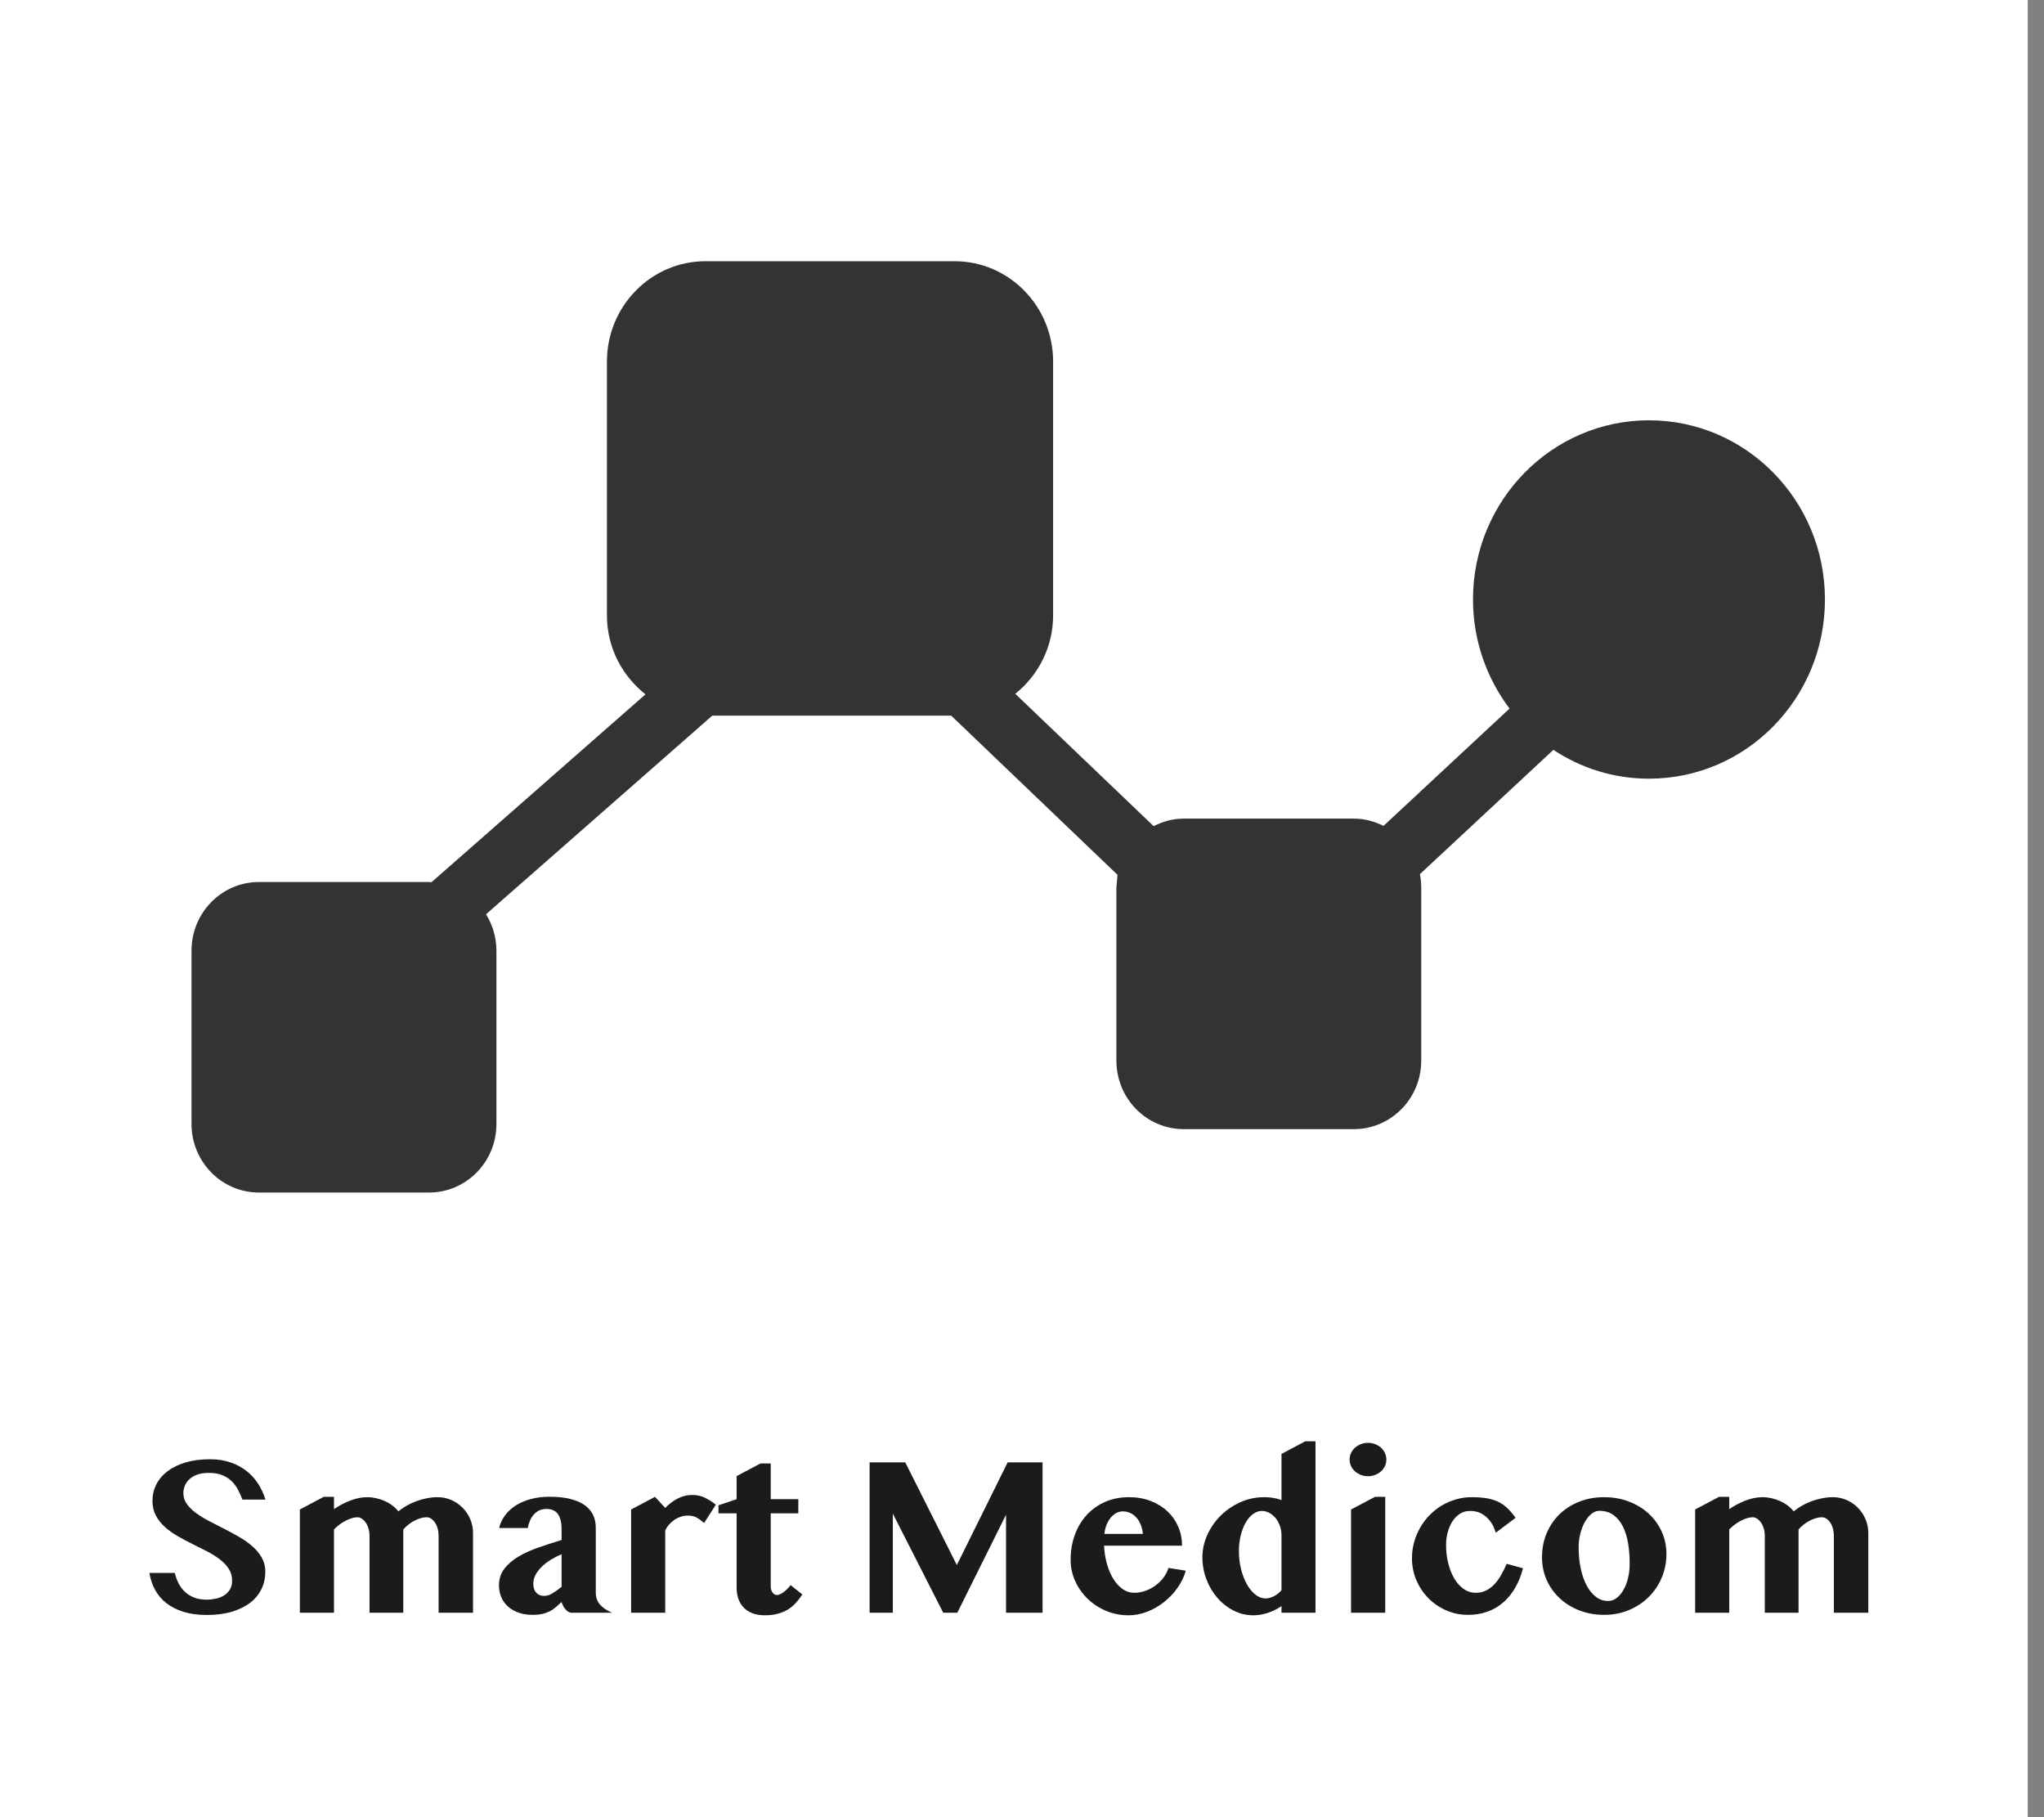 <?xml version="1.0" encoding="UTF-8"?> <svg xmlns="http://www.w3.org/2000/svg" width="90" height="80" viewBox="0 0 90 80" fill="none"><rect x="0" y="0" width="90" height="80" fill="#808080" stroke="none"/><rect width="89.283" height="80" fill="white"></rect><mask id="mask0_0_9999" style="mask-type:luminance" maskUnits="userSpaceOnUse" x="0" y="0" width="90" height="80"><rect width="89.283" height="80" fill="white"></rect></mask><g mask="url(#mask0_0_9999)"><path d="M9.111 71.098C8.717 71.098 8.372 71.051 8.076 70.959C7.781 70.866 7.53 70.738 7.323 70.575C7.116 70.412 6.952 70.218 6.829 69.992C6.706 69.766 6.622 69.517 6.577 69.247H7.696C7.735 69.413 7.791 69.568 7.866 69.711C7.94 69.854 8.034 69.979 8.149 70.085C8.264 70.19 8.399 70.273 8.556 70.334C8.713 70.394 8.894 70.424 9.101 70.424C9.236 70.424 9.371 70.409 9.505 70.38C9.639 70.351 9.76 70.303 9.866 70.236C9.973 70.169 10.058 70.083 10.123 69.977C10.188 69.871 10.22 69.74 10.22 69.584C10.22 69.389 10.17 69.215 10.07 69.061C9.97 68.909 9.837 68.769 9.672 68.644C9.508 68.519 9.32 68.402 9.111 68.295C8.901 68.188 8.686 68.079 8.466 67.97C8.247 67.861 8.032 67.746 7.822 67.626C7.612 67.505 7.425 67.371 7.26 67.223C7.095 67.075 6.963 66.907 6.863 66.72C6.763 66.533 6.713 66.319 6.713 66.078C6.713 65.814 6.77 65.571 6.885 65.348C6.999 65.125 7.165 64.931 7.381 64.767C7.598 64.603 7.862 64.474 8.176 64.381C8.489 64.289 8.846 64.242 9.246 64.242C9.576 64.242 9.874 64.288 10.142 64.379C10.41 64.47 10.647 64.596 10.852 64.757C11.057 64.918 11.229 65.107 11.368 65.324C11.507 65.54 11.613 65.772 11.688 66.019H10.675C10.617 65.863 10.549 65.713 10.472 65.57C10.394 65.427 10.299 65.302 10.186 65.194C10.073 65.087 9.936 65.001 9.774 64.938C9.613 64.874 9.421 64.843 9.198 64.843C8.988 64.843 8.811 64.87 8.667 64.926C8.524 64.981 8.408 65.052 8.321 65.138C8.234 65.224 8.171 65.32 8.132 65.426C8.093 65.532 8.074 65.635 8.074 65.736C8.074 65.912 8.126 66.072 8.229 66.215C8.332 66.358 8.469 66.492 8.638 66.615C8.808 66.739 9.001 66.857 9.217 66.969C9.433 67.082 9.654 67.195 9.878 67.309C10.103 67.422 10.323 67.542 10.54 67.668C10.756 67.793 10.949 67.93 11.118 68.08C11.288 68.23 11.424 68.396 11.528 68.578C11.631 68.76 11.683 68.966 11.683 69.193C11.683 69.463 11.628 69.714 11.518 69.945C11.408 70.176 11.245 70.377 11.029 70.548C10.812 70.719 10.543 70.853 10.222 70.951C9.901 71.049 9.53 71.098 9.111 71.098Z" fill="#1B1B1B"></path><path d="M19.312 67.611C19.312 67.501 19.299 67.396 19.271 67.296C19.244 67.197 19.206 67.111 19.157 67.038C19.109 66.964 19.052 66.906 18.988 66.862C18.923 66.818 18.854 66.796 18.779 66.796C18.692 66.796 18.602 66.811 18.508 66.84C18.415 66.869 18.322 66.908 18.23 66.957C18.138 67.006 18.051 67.063 17.971 67.128C17.89 67.193 17.819 67.261 17.757 67.333V71H16.27V67.611C16.27 67.501 16.256 67.396 16.227 67.296C16.198 67.197 16.158 67.111 16.108 67.038C16.058 66.964 16.001 66.906 15.936 66.862C15.871 66.818 15.805 66.796 15.738 66.796C15.657 66.796 15.57 66.811 15.478 66.84C15.386 66.869 15.294 66.908 15.202 66.957C15.11 67.006 15.021 67.063 14.936 67.128C14.85 67.193 14.774 67.261 14.706 67.333V71H13.204V66.454L14.255 65.897H14.706V66.439C14.941 66.277 15.186 66.148 15.44 66.054C15.693 65.959 15.936 65.912 16.169 65.912C16.298 65.912 16.428 65.927 16.558 65.956C16.689 65.985 16.815 66.027 16.936 66.081C17.058 66.134 17.17 66.199 17.273 66.276C17.376 66.352 17.465 66.439 17.539 66.537C17.652 66.446 17.777 66.361 17.912 66.283C18.048 66.205 18.191 66.139 18.341 66.085C18.491 66.032 18.645 65.989 18.801 65.959C18.958 65.928 19.114 65.912 19.269 65.912C19.479 65.912 19.678 65.953 19.867 66.034C20.056 66.116 20.221 66.228 20.363 66.371C20.506 66.514 20.619 66.682 20.703 66.874C20.787 67.066 20.828 67.273 20.828 67.494V71H19.312V67.611Z" fill="#1B1B1B"></path><path fill-rule="evenodd" clip-rule="evenodd" d="M22.247 66.701C22.118 66.872 22.027 67.061 21.976 67.269H23.24C23.259 67.159 23.29 67.053 23.332 66.952C23.374 66.851 23.429 66.762 23.497 66.684C23.564 66.606 23.645 66.544 23.739 66.498C23.832 66.453 23.939 66.43 24.058 66.43C24.159 66.43 24.25 66.445 24.332 66.476C24.415 66.507 24.485 66.558 24.543 66.627C24.601 66.697 24.646 66.789 24.678 66.901C24.711 67.013 24.727 67.149 24.727 67.309V67.797C24.385 67.901 24.049 68.01 23.719 68.124C23.39 68.238 23.095 68.371 22.835 68.524C22.575 68.677 22.366 68.856 22.208 69.061C22.05 69.267 21.971 69.512 21.971 69.799C21.971 69.984 22.005 70.156 22.072 70.314C22.14 70.472 22.238 70.609 22.366 70.724C22.493 70.84 22.648 70.93 22.831 70.995C23.013 71.06 23.219 71.093 23.448 71.093C23.616 71.093 23.76 71.079 23.879 71.051C23.999 71.024 24.107 70.985 24.204 70.936C24.301 70.888 24.389 70.828 24.47 70.758C24.551 70.688 24.637 70.611 24.727 70.526C24.74 70.579 24.761 70.632 24.79 70.688C24.819 70.743 24.853 70.794 24.892 70.841C24.93 70.888 24.974 70.927 25.022 70.956C25.071 70.985 25.121 71 25.172 71H26.955C26.726 70.906 26.548 70.787 26.422 70.644C26.296 70.5 26.233 70.326 26.233 70.121V67.26C26.233 67.051 26.194 66.863 26.115 66.696C26.036 66.528 25.913 66.385 25.747 66.266C25.58 66.147 25.368 66.055 25.11 65.99C24.851 65.925 24.544 65.893 24.189 65.893C23.902 65.893 23.635 65.925 23.388 65.99C23.14 66.055 22.921 66.147 22.729 66.266C22.537 66.385 22.376 66.53 22.247 66.701ZM24.286 68.647C24.435 68.559 24.582 68.484 24.727 68.422V69.862C24.575 69.98 24.439 70.075 24.32 70.148C24.201 70.221 24.079 70.258 23.957 70.258C23.811 70.258 23.696 70.211 23.61 70.116C23.525 70.022 23.482 69.892 23.482 69.726C23.482 69.576 23.52 69.435 23.596 69.303C23.672 69.171 23.769 69.051 23.887 68.942C24.004 68.833 24.138 68.734 24.286 68.647Z" fill="#1B1B1B"></path><path d="M31.001 67.05C30.933 66.991 30.871 66.941 30.814 66.898C30.758 66.856 30.702 66.822 30.647 66.796C30.592 66.77 30.535 66.751 30.475 66.74C30.415 66.728 30.348 66.723 30.274 66.723C30.171 66.723 30.069 66.74 29.969 66.774C29.869 66.808 29.775 66.855 29.688 66.915C29.601 66.976 29.522 67.046 29.453 67.126C29.384 67.205 29.329 67.291 29.291 67.382V71H27.789V66.454L28.84 65.897L29.291 66.386C29.455 66.213 29.639 66.075 29.84 65.971C30.042 65.867 30.255 65.814 30.477 65.814C30.694 65.814 30.889 65.859 31.064 65.949C31.238 66.038 31.39 66.137 31.519 66.244L31.001 67.05Z" fill="#1B1B1B"></path><path d="M31.635 66.625V66.269L32.434 66V64.984L33.485 64.428H33.936V66H35.151V66.625H33.936V69.843C33.936 69.944 33.962 70.032 34.013 70.106C34.065 70.181 34.133 70.219 34.217 70.219C34.268 70.219 34.326 70.201 34.389 70.165C34.452 70.129 34.511 70.088 34.568 70.04C34.624 69.993 34.674 69.945 34.718 69.897C34.761 69.848 34.793 69.81 34.812 69.784L35.326 70.194C35.242 70.325 35.15 70.446 35.05 70.558C34.95 70.67 34.835 70.767 34.706 70.849C34.577 70.93 34.428 70.994 34.26 71.041C34.092 71.089 33.898 71.112 33.679 71.112C33.469 71.112 33.286 71.082 33.132 71.022C32.977 70.962 32.847 70.878 32.744 70.77C32.641 70.663 32.563 70.534 32.511 70.385C32.46 70.235 32.434 70.069 32.434 69.887V66.625H31.635Z" fill="#1B1B1B"></path><path d="M38.29 64.379H39.859L42.131 68.9L44.369 64.379H45.905V71H44.297V66.684L42.151 71H41.531L39.312 66.635V71H38.29V64.379Z" fill="#1B1B1B"></path><path fill-rule="evenodd" clip-rule="evenodd" d="M48.696 70.915C49.005 71.046 49.337 71.112 49.688 71.112C49.963 71.112 50.234 71.061 50.502 70.959C50.77 70.856 51.018 70.715 51.246 70.536C51.474 70.357 51.672 70.149 51.842 69.911C52.011 69.674 52.135 69.42 52.212 69.149L51.447 69.027C51.402 69.18 51.329 69.323 51.229 69.455C51.129 69.586 51.011 69.702 50.875 69.801C50.74 69.901 50.592 69.979 50.432 70.036C50.272 70.093 50.11 70.121 49.945 70.121C49.755 70.121 49.581 70.065 49.425 69.953C49.268 69.84 49.132 69.689 49.015 69.499C48.899 69.308 48.806 69.088 48.737 68.837C48.667 68.586 48.626 68.323 48.613 68.046H52.047C52.047 67.75 51.991 67.471 51.878 67.211C51.765 66.951 51.606 66.724 51.401 66.532C51.196 66.34 50.95 66.189 50.662 66.078C50.375 65.967 50.058 65.912 49.713 65.912C49.325 65.912 48.974 65.981 48.659 66.12C48.344 66.258 48.074 66.451 47.848 66.698C47.622 66.946 47.447 67.238 47.325 67.575C47.202 67.912 47.141 68.277 47.141 68.671C47.141 69 47.208 69.311 47.342 69.606C47.476 69.901 47.657 70.159 47.887 70.382C48.116 70.605 48.386 70.783 48.696 70.915ZM50.229 67.126C50.279 67.248 50.31 67.382 50.323 67.528H48.628C48.644 67.379 48.677 67.243 48.727 67.121C48.777 66.999 48.838 66.894 48.911 66.808C48.984 66.722 49.065 66.655 49.156 66.608C49.246 66.561 49.338 66.537 49.432 66.537C49.551 66.537 49.663 66.561 49.766 66.608C49.869 66.655 49.96 66.723 50.037 66.811C50.115 66.898 50.179 67.003 50.229 67.126Z" fill="#1B1B1B"></path><path fill-rule="evenodd" clip-rule="evenodd" d="M55.825 71.005C56.042 70.933 56.242 70.834 56.426 70.707V71H57.923V63.451H57.472L56.426 64.008V66.039C56.323 66 56.207 65.969 56.08 65.946C55.952 65.924 55.816 65.912 55.67 65.912C55.293 65.912 54.938 65.987 54.607 66.137C54.276 66.287 53.987 66.485 53.74 66.732C53.493 66.98 53.299 67.262 53.157 67.58C53.014 67.897 52.943 68.223 52.943 68.559C52.943 68.894 53.002 69.215 53.118 69.523C53.234 69.831 53.394 70.102 53.597 70.338C53.801 70.574 54.039 70.762 54.312 70.902C54.585 71.042 54.876 71.112 55.186 71.112C55.396 71.112 55.609 71.076 55.825 71.005ZM56.351 67.162C56.401 67.296 56.426 67.442 56.426 67.602V70.004C56.384 70.059 56.335 70.109 56.278 70.153C56.222 70.197 56.162 70.235 56.099 70.268C56.036 70.3 55.972 70.325 55.908 70.343C55.843 70.361 55.783 70.37 55.729 70.37C55.567 70.37 55.415 70.313 55.273 70.199C55.131 70.085 55.007 69.933 54.9 69.743C54.794 69.552 54.709 69.332 54.646 69.081C54.583 68.83 54.551 68.567 54.551 68.29C54.551 68.036 54.579 67.801 54.634 67.585C54.689 67.368 54.762 67.181 54.854 67.023C54.946 66.865 55.054 66.741 55.176 66.652C55.299 66.562 55.428 66.518 55.564 66.518C55.667 66.518 55.771 66.544 55.874 66.596C55.977 66.648 56.07 66.722 56.153 66.818C56.235 66.914 56.301 67.029 56.351 67.162Z" fill="#1B1B1B"></path><path fill-rule="evenodd" clip-rule="evenodd" d="M59.488 63.969C59.446 64.06 59.425 64.156 59.425 64.257C59.425 64.358 59.446 64.453 59.488 64.543C59.53 64.632 59.588 64.709 59.662 64.774C59.736 64.84 59.822 64.892 59.919 64.931C60.016 64.97 60.121 64.989 60.234 64.989C60.347 64.989 60.453 64.97 60.551 64.931C60.65 64.892 60.735 64.84 60.808 64.774C60.88 64.709 60.938 64.632 60.98 64.543C61.022 64.453 61.043 64.358 61.043 64.257C61.043 64.156 61.022 64.06 60.98 63.969C60.938 63.878 60.88 63.8 60.808 63.734C60.735 63.669 60.65 63.617 60.551 63.578C60.453 63.539 60.347 63.52 60.234 63.52C60.121 63.52 60.016 63.539 59.919 63.578C59.822 63.617 59.736 63.669 59.662 63.734C59.588 63.8 59.53 63.878 59.488 63.969ZM60.544 65.897L59.488 66.454V71H60.994V65.897H60.544Z" fill="#1B1B1B"></path><path d="M65.862 67.475C65.849 67.432 65.822 67.359 65.78 67.255C65.738 67.151 65.674 67.044 65.588 66.935C65.503 66.826 65.39 66.729 65.249 66.644C65.109 66.56 64.934 66.518 64.724 66.518C64.562 66.518 64.417 66.558 64.288 66.64C64.159 66.721 64.049 66.83 63.958 66.967C63.868 67.103 63.798 67.263 63.748 67.445C63.697 67.628 63.672 67.818 63.672 68.017C63.672 68.296 63.704 68.564 63.767 68.817C63.83 69.071 63.918 69.295 64.031 69.489C64.144 69.683 64.281 69.836 64.443 69.95C64.604 70.064 64.783 70.121 64.98 70.121C65.148 70.121 65.299 70.088 65.433 70.021C65.567 69.954 65.689 69.863 65.799 69.748C65.909 69.632 66.007 69.497 66.094 69.342C66.182 69.188 66.264 69.022 66.341 68.847L67.058 69.042C66.975 69.368 66.858 69.657 66.71 69.911C66.561 70.165 66.384 70.38 66.179 70.556C65.974 70.731 65.743 70.865 65.484 70.956C65.226 71.047 64.945 71.093 64.641 71.093C64.299 71.093 63.978 71.027 63.677 70.895C63.377 70.763 63.115 70.584 62.893 70.358C62.67 70.132 62.494 69.868 62.365 69.567C62.236 69.266 62.171 68.946 62.171 68.607C62.171 68.363 62.202 68.126 62.265 67.897C62.328 67.668 62.417 67.453 62.532 67.252C62.646 67.052 62.784 66.87 62.944 66.706C63.103 66.541 63.281 66.4 63.476 66.283C63.672 66.166 63.881 66.075 64.104 66.01C64.326 65.945 64.557 65.912 64.796 65.912C65.051 65.912 65.274 65.928 65.465 65.961C65.655 65.993 65.824 66.046 65.971 66.117C66.118 66.189 66.252 66.282 66.373 66.398C66.494 66.513 66.614 66.654 66.734 66.82L65.862 67.475Z" fill="#1B1B1B"></path><path fill-rule="evenodd" clip-rule="evenodd" d="M69.541 70.897C69.875 71.028 70.239 71.093 70.633 71.093C71.027 71.093 71.392 71.022 71.728 70.88C72.064 70.739 72.354 70.547 72.597 70.304C72.841 70.062 73.032 69.778 73.169 69.452C73.306 69.127 73.375 68.78 73.375 68.412C73.375 68.061 73.305 67.733 73.167 67.428C73.028 67.124 72.837 66.859 72.593 66.635C72.349 66.41 72.059 66.234 71.723 66.105C71.387 65.976 71.022 65.912 70.629 65.912C70.234 65.912 69.87 65.978 69.536 66.11C69.202 66.242 68.914 66.425 68.671 66.659C68.429 66.894 68.24 67.173 68.102 67.497C67.965 67.82 67.897 68.174 67.897 68.559C67.897 68.917 67.965 69.249 68.102 69.557C68.24 69.865 68.43 70.132 68.674 70.36C68.918 70.588 69.207 70.767 69.541 70.897ZM71.186 70.348C71.069 70.438 70.943 70.482 70.808 70.482C70.604 70.482 70.423 70.42 70.263 70.294C70.103 70.169 69.967 70 69.856 69.787C69.744 69.573 69.659 69.324 69.599 69.037C69.539 68.751 69.51 68.446 69.51 68.124C69.51 67.909 69.534 67.705 69.585 67.511C69.635 67.317 69.702 67.147 69.786 66.999C69.87 66.85 69.966 66.732 70.076 66.644C70.186 66.557 70.301 66.513 70.42 66.513C70.666 66.513 70.873 66.575 71.043 66.698C71.212 66.822 71.35 66.99 71.457 67.201C71.563 67.413 71.64 67.659 71.687 67.941C71.734 68.222 71.757 68.523 71.757 68.842C71.757 69.057 71.734 69.263 71.687 69.462C71.64 69.66 71.574 69.835 71.488 69.987C71.403 70.138 71.302 70.259 71.186 70.348Z" fill="#1B1B1B"></path><path d="M80.748 67.611C80.748 67.501 80.734 67.396 80.707 67.296C80.679 67.197 80.641 67.111 80.593 67.038C80.544 66.964 80.488 66.906 80.423 66.862C80.359 66.818 80.289 66.796 80.215 66.796C80.128 66.796 80.037 66.811 79.944 66.84C79.85 66.869 79.757 66.908 79.665 66.957C79.573 67.006 79.487 67.063 79.406 67.128C79.325 67.193 79.254 67.261 79.193 67.333V71H77.706V67.611C77.706 67.501 77.691 67.396 77.662 67.296C77.633 67.197 77.594 67.111 77.544 67.038C77.493 66.964 77.436 66.906 77.372 66.862C77.307 66.818 77.241 66.796 77.173 66.796C77.092 66.796 77.006 66.811 76.914 66.84C76.822 66.869 76.73 66.908 76.638 66.957C76.546 67.006 76.457 67.063 76.371 67.128C76.286 67.193 76.209 67.261 76.141 67.333V71H74.64V66.454L75.691 65.897H76.141V66.439C76.377 66.277 76.622 66.148 76.875 66.054C77.129 65.959 77.372 65.912 77.604 65.912C77.733 65.912 77.863 65.927 77.994 65.956C78.125 65.985 78.251 66.027 78.372 66.081C78.493 66.134 78.605 66.199 78.709 66.276C78.812 66.352 78.901 66.439 78.975 66.537C79.088 66.446 79.212 66.361 79.348 66.283C79.484 66.205 79.626 66.139 79.777 66.085C79.927 66.032 80.08 65.989 80.237 65.959C80.393 65.928 80.549 65.912 80.704 65.912C80.914 65.912 81.114 65.953 81.302 66.034C81.491 66.116 81.657 66.228 81.799 66.371C81.941 66.514 82.054 66.682 82.138 66.874C82.222 67.066 82.264 67.273 82.264 67.494V71H80.748V67.611Z" fill="#1B1B1B"></path><path d="M72.606 18.503C68.33 18.503 64.858 22.034 64.858 26.393C64.858 28.198 65.464 29.862 66.467 31.194L60.918 36.359C60.522 36.161 60.084 36.039 59.612 36.039H52.12C51.636 36.039 51.194 36.169 50.796 36.37L44.704 30.545C45.712 29.734 46.37 28.497 46.37 27.088V15.919C46.37 13.48 44.428 11.5 42.031 11.5H31.063C28.669 11.5 26.724 13.48 26.724 15.919V27.088C26.724 28.509 27.395 29.758 28.421 30.568L18.998 38.84L18.891 38.83H11.399C9.761 38.83 8.433 40.185 8.433 41.849V49.485C8.433 51.149 9.761 52.5 11.399 52.5H18.891C20.532 52.5 21.858 51.149 21.858 49.485V41.849C21.858 41.26 21.686 40.716 21.401 40.249L31.363 31.505H41.882L49.206 38.514L49.156 39.06V46.69C49.156 48.361 50.482 49.709 52.12 49.709H59.612C61.251 49.709 62.579 48.361 62.579 46.69V39.06C62.579 38.862 62.558 38.668 62.522 38.482L68.397 33.011C69.608 33.814 71.053 34.281 72.606 34.281C76.888 34.281 80.355 30.75 80.355 26.393C80.355 22.034 76.888 18.503 72.606 18.503" fill="#333333"></path></g></svg> 
